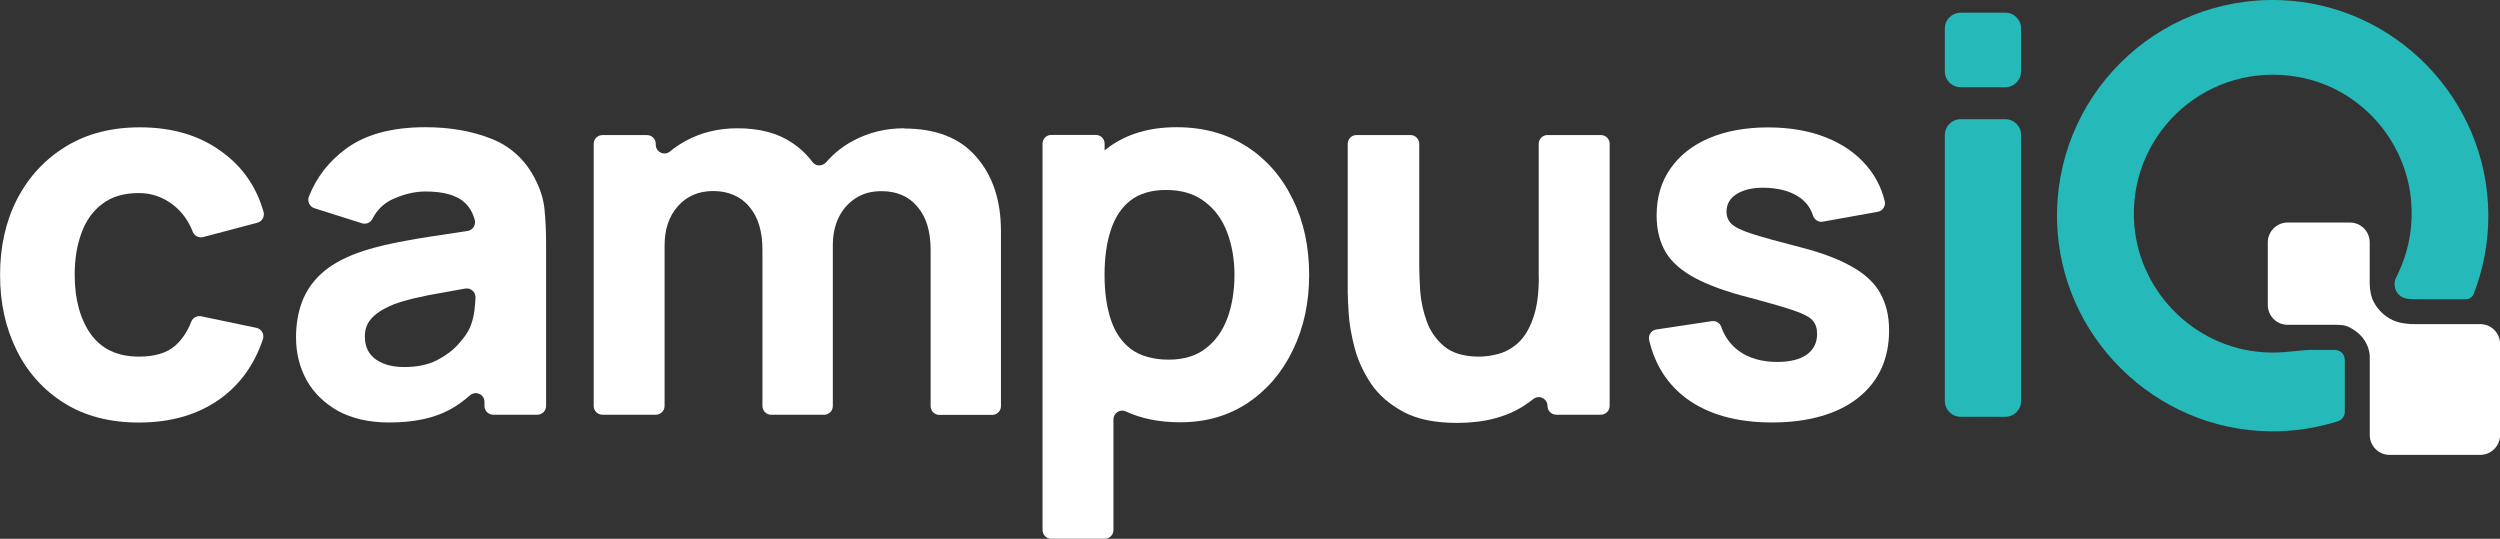 <?xml version="1.0" encoding="UTF-8"?>
<svg id="Layer_1" data-name="Layer 1" xmlns="http://www.w3.org/2000/svg" viewBox="0 0 396 85.35">
  <rect x="0" y="0" width="396" height="85.35" fill="#333333" stroke="none"/>
  <defs>
    <style>
      .cls-1 {
        fill: #25bab9;
      }

      .cls-2 {
        fill: #fff;
      }
    </style>
  </defs>
  <g>
    <path class="cls-2" d="M84.68,28.19c-1.56-2.95-3.85-5.04-6.89-6.23-3.04-1.2-6.51-1.81-10.41-1.81-5.33,0-9.54,1.15-12.63,3.45-2.68,1.99-4.63,4.5-5.82,7.53-.29.75.1,1.6.87,1.85l7.54,2.39c.65.21,1.34-.1,1.65-.7.74-1.46,1.83-2.5,3.27-3.15,1.78-.79,3.48-1.19,5.13-1.19,2.95,0,5.05.62,6.32,1.85.68.67,1.17,1.53,1.48,2.61.24.82-.28,1.67-1.12,1.79-1.36.21-2.68.41-3.93.6-2.87.41-5.44.85-7.71,1.31-2.27.47-4.23,1-5.86,1.6-2.38.88-4.28,1.97-5.7,3.28-1.39,1.28-2.41,2.78-3.04,4.47s-.94,3.57-.94,5.62c0,2.47.56,4.71,1.68,6.77,1.15,2.03,2.82,3.65,5.01,4.88,2.22,1.2,4.91,1.81,8.08,1.81,3.83,0,6.99-.66,9.47-1.97,1.13-.6,2.23-1.38,3.29-2.31.9-.8,2.32-.2,2.32,1.01v.66c0,.76.62,1.38,1.38,1.38h7c.76,0,1.38-.62,1.38-1.38v-25.68c0-2.03-.09-3.85-.25-5.49-.16-1.64-.69-3.28-1.56-4.92h0ZM74.27,52.23c-.3.63-.88,1.41-1.72,2.34-.82.93-1.94,1.76-3.36,2.5-1.39.71-3.11,1.07-5.17,1.07-1.28,0-2.39-.19-3.32-.57-.93-.38-1.66-.93-2.17-1.64-.5-.74-.74-1.61-.74-2.63,0-.74.15-1.41.45-2.01.32-.6.82-1.15,1.47-1.64.69-.52,1.57-1,2.67-1.44.96-.35,2.07-.69,3.32-.98,1.26-.3,2.91-.63,4.96-.98.88-.16,1.89-.35,3.03-.54.88-.15,1.68.54,1.63,1.44-.02.29-.04.6-.06.91-.09,1.59-.41,2.98-.98,4.18v-.02Z"/>
    <path class="cls-2" d="M297.84,46.44c-.93-1.64-2.42-3.04-4.47-4.18-2.03-1.18-4.72-2.2-8.08-3.07-3.45-.88-6.02-1.59-7.71-2.13-1.67-.54-2.78-1.08-3.32-1.6-.52-.52-.78-1.16-.78-1.92,0-1.28.61-2.27,1.85-2.95,1.26-.69,2.91-.96,4.96-.82,2.1.16,3.77.72,5.01,1.68.9.7,1.53,1.59,1.87,2.67.22.68.87,1.12,1.57.99l8.7-1.56c.79-.14,1.29-.92,1.1-1.69-.5-2.08-1.44-3.92-2.8-5.53-1.64-1.97-3.8-3.48-6.48-4.55-2.68-1.07-5.76-1.6-9.22-1.6s-6.7.57-9.35,1.72c-2.63,1.12-4.66,2.73-6.11,4.83-1.45,2.08-2.17,4.54-2.17,7.39,0,2.27.48,4.21,1.44,5.83.95,1.59,2.51,2.95,4.67,4.1,2.16,1.15,5.04,2.19,8.65,3.11,3.2.85,5.55,1.53,7.05,2.05,1.53.52,2.51,1.06,2.95,1.6.44.52.66,1.22.66,2.09,0,1.39-.55,2.48-1.64,3.28-1.09.76-2.66,1.15-4.67,1.15-2.47,0-4.5-.59-6.11-1.76-1.29-.96-2.22-2.23-2.76-3.79-.22-.63-.85-1.01-1.5-.91l-8.78,1.32c-.81.12-1.33.91-1.14,1.7.92,3.91,2.9,7,5.94,9.26,3.45,2.51,7.96,3.77,13.53,3.77s10.34-1.29,13.61-3.89c3.28-2.6,4.92-6.17,4.92-10.71,0-2.29-.47-4.25-1.4-5.86v-.02Z"/>
    <path class="cls-2" d="M197.44,23.19c-3.14-2.03-6.83-3.04-11.07-3.04s-7.75,1.03-10.62,3.07c-.27.19-.52.4-.78.6v-1.07c0-.76-.62-1.38-1.38-1.38h-7.07c-.76,0-1.38.62-1.38,1.38v61.21c0,.76.62,1.38,1.38,1.38h8.47c.76,0,1.38-.62,1.38-1.38v-17.53c0-1,1.03-1.68,1.93-1.27,2.47,1.15,5.36,1.73,8.64,1.73,4.07,0,7.64-1.03,10.71-3.07,3.06-2.05,5.44-4.83,7.14-8.37,1.72-3.53,2.58-7.5,2.58-11.94s-.88-8.52-2.63-12.01c-1.72-3.53-4.16-6.3-7.3-8.33ZM194.44,50.33c-.74,2.03-1.87,3.64-3.41,4.83-1.53,1.2-3.5,1.81-5.9,1.81s-4.48-.56-5.99-1.68c-1.48-1.12-2.54-2.69-3.2-4.71-.66-2.03-.98-4.38-.98-7.05s.32-5.04.98-7.05c.66-2.03,1.69-3.6,3.11-4.71,1.45-1.12,3.33-1.68,5.66-1.68,2.48,0,4.52.62,6.11,1.85,1.61,1.2,2.8,2.83,3.57,4.88.76,2.03,1.15,4.26,1.15,6.73s-.37,4.76-1.1,6.81h0Z"/>
    <path class="cls-2" d="M16.2,32.3c1.5-1.15,3.43-1.72,5.79-1.72,2.05,0,3.88.65,5.49,1.92,1.35,1.06,2.37,2.47,3.06,4.22.26.65.96,1.01,1.64.83l8.59-2.27c.75-.2,1.19-.99.97-1.74-1.12-3.91-3.27-7.04-6.46-9.39-3.53-2.66-7.9-3.98-13.13-3.98-4.51,0-8.42,1.01-11.73,3.04-3.31,2.03-5.88,4.8-7.71,8.33-1.81,3.53-2.7,7.53-2.7,12.01s.88,8.4,2.63,11.94c1.75,3.53,4.26,6.32,7.55,8.37,3.28,2.05,7.21,3.07,11.81,3.07,5.14,0,9.46-1.28,12.96-3.82,3.11-2.27,5.35-5.39,6.68-9.37.27-.79-.21-1.65-1.03-1.81l-8.74-1.83c-.65-.13-1.31.21-1.56.83-.64,1.62-1.49,2.89-2.58,3.84-1.31,1.15-3.23,1.72-5.74,1.72-3.36,0-5.9-1.19-7.62-3.57-1.69-2.41-2.54-5.54-2.54-9.39,0-2.47.35-4.66,1.07-6.61.71-1.97,1.82-3.51,3.32-4.64v.02Z"/>
    <path class="cls-2" d="M143.23,20.32c-2.95,0-5.64.66-8.08,1.97-1.66.88-3.08,2.02-4.28,3.4-.58.67-1.64.7-2.17-.02-.91-1.22-2.03-2.27-3.35-3.13-2.22-1.47-5.05-2.22-8.53-2.22-3.04,0-5.78.67-8.24,2.01-.89.49-1.72,1.06-2.48,1.68-.89.73-2.23.06-2.23-1.09v-.14c0-.76-.62-1.38-1.38-1.38h-7.07c-.76,0-1.38.62-1.38,1.38v41.53c0,.76.62,1.38,1.38,1.38h8.47c.76,0,1.38-.62,1.38-1.38v-25.43c0-2.54.69-4.61,2.09-6.2,1.42-1.61,3.29-2.42,5.62-2.42s4.33.82,5.7,2.47c1.39,1.61,2.09,3.88,2.09,6.81v24.78c0,.76.62,1.38,1.38,1.38h8.39c.76,0,1.38-.62,1.38-1.38v-25.43c0-1.69.31-3.19.94-4.47.66-1.31,1.56-2.32,2.7-3.04,1.15-.74,2.5-1.1,4.06-1.1,2.44,0,4.33.82,5.7,2.47,1.39,1.61,2.09,3.88,2.09,6.81v24.78c0,.76.62,1.38,1.38,1.38h8.38c.76,0,1.38-.62,1.38-1.38v-27.74c0-4.84-1.29-8.75-3.89-11.73-2.57-3.01-6.39-4.51-11.44-4.51v-.02Z"/>
    <path class="cls-2" d="M243.75,43.86c0,2.73-.31,4.95-.94,6.64-.6,1.67-1.38,2.94-2.34,3.82-.96.85-1.98,1.42-3.07,1.72-1.1.3-2.12.45-3.07.45-2.38,0-4.23-.53-5.54-1.6-1.28-1.07-2.22-2.39-2.79-3.98-.57-1.59-.91-3.16-1.03-4.71-.1-1.59-.16-2.88-.16-3.89v-19.53c0-.76-.62-1.39-1.39-1.39h-8.55c-.76,0-1.39.62-1.39,1.39v23.46c0,.74.06,1.91.16,3.53.11,1.61.43,3.41.94,5.37.52,1.94,1.38,3.82,2.58,5.62,1.23,1.81,2.94,3.29,5.13,4.47,2.19,1.18,5.02,1.76,8.49,1.76,4.35,0,7.94-.94,10.78-2.83.47-.3.91-.63,1.33-.96.9-.71,2.23-.06,2.23,1.1,0,.76.62,1.39,1.39,1.39h7.07c.76,0,1.39-.62,1.39-1.39V22.78c0-.76-.62-1.39-1.39-1.39h-8.46c-.76,0-1.39.62-1.39,1.39v21.08h.02Z"/>
  </g>
  <g>
    <path class="cls-1" d="M317.64,18.88h-7.08c-1.38,0-2.5,1.12-2.5,2.5v42.14c0,1.38,1.12,2.5,2.5,2.5h7.08c1.38,0,2.5-1.12,2.5-2.5V21.38c0-1.38-1.12-2.5-2.5-2.5Z"/>
    <path class="cls-1" d="M317.64,2.01h-7.08c-1.38,0-2.5,1.12-2.5,2.5v6.8c0,1.38,1.12,2.5,2.5,2.5h7.08c1.38,0,2.5-1.12,2.5-2.5v-6.8c0-1.38-1.12-2.5-2.5-2.5Z"/>
    <path class="cls-2" d="M392.85,51.34h-8.62c-1.56,0-3.16.1-4.66-.41-1.5-.5-2.8-1.65-3.53-3.03-.5-.92-.64-1.91-.68-2.92v-6.59c0-1.73-1.4-3.14-3.13-3.14h-9.88c-1.72,0-3.13,1.41-3.13,3.14v9.92c0,1.73,1.4,3.14,3.13,3.14h7.42c.9,0,1.65,0,2.46.43.71.39,1.37.86,1.9,1.48.7.83,1.15,1.87,1.24,2.96v12.59c0,1.73,1.4,3.14,3.13,3.14h14.38c1.72,0,3.13-1.41,3.13-3.14v-14.43c0-1.73-1.4-3.14-3.13-3.14h-.02Z"/>
    <path class="cls-1" d="M369.73,55.42c.77,0,1.69.44,1.69,1.7v8.1c0,.68-.43,1.29-1.08,1.5-3.4,1.08-7.03,1.65-10.79,1.6-18.23-.23-33.23-15.01-33.71-33.23C325.32,15.41,341.44-.63,361.14.02c18.19.6,32.86,15.66,33.01,33.87.04,4.48-.79,8.76-2.33,12.69-.2.5-.69.82-1.22.82h-7.08c-1.24,0-2.06.01-2.7-.2-.45-.15-.85-.46-1.12-.86-.29-.42-.42-.95-.4-1.46.02-.58.31-1.04.55-1.54.18-.38.35-.76.51-1.15.32-.78.6-1.59.83-2.4s.41-1.67.55-2.52.22-1.74.25-2.62.01-1.8-.06-2.7c0-.04,0-.08,0-.11-.86-9.72-8.14-17.85-17.74-19.62-14.22-2.61-26.58,8.44-26.18,22.27.32,11.25,9.31,20.59,20.54,21.31,1.07.07,2.15.06,3.22-.02s3.43-.35,4.11-.35h3.87Z"/>
  </g>
</svg>